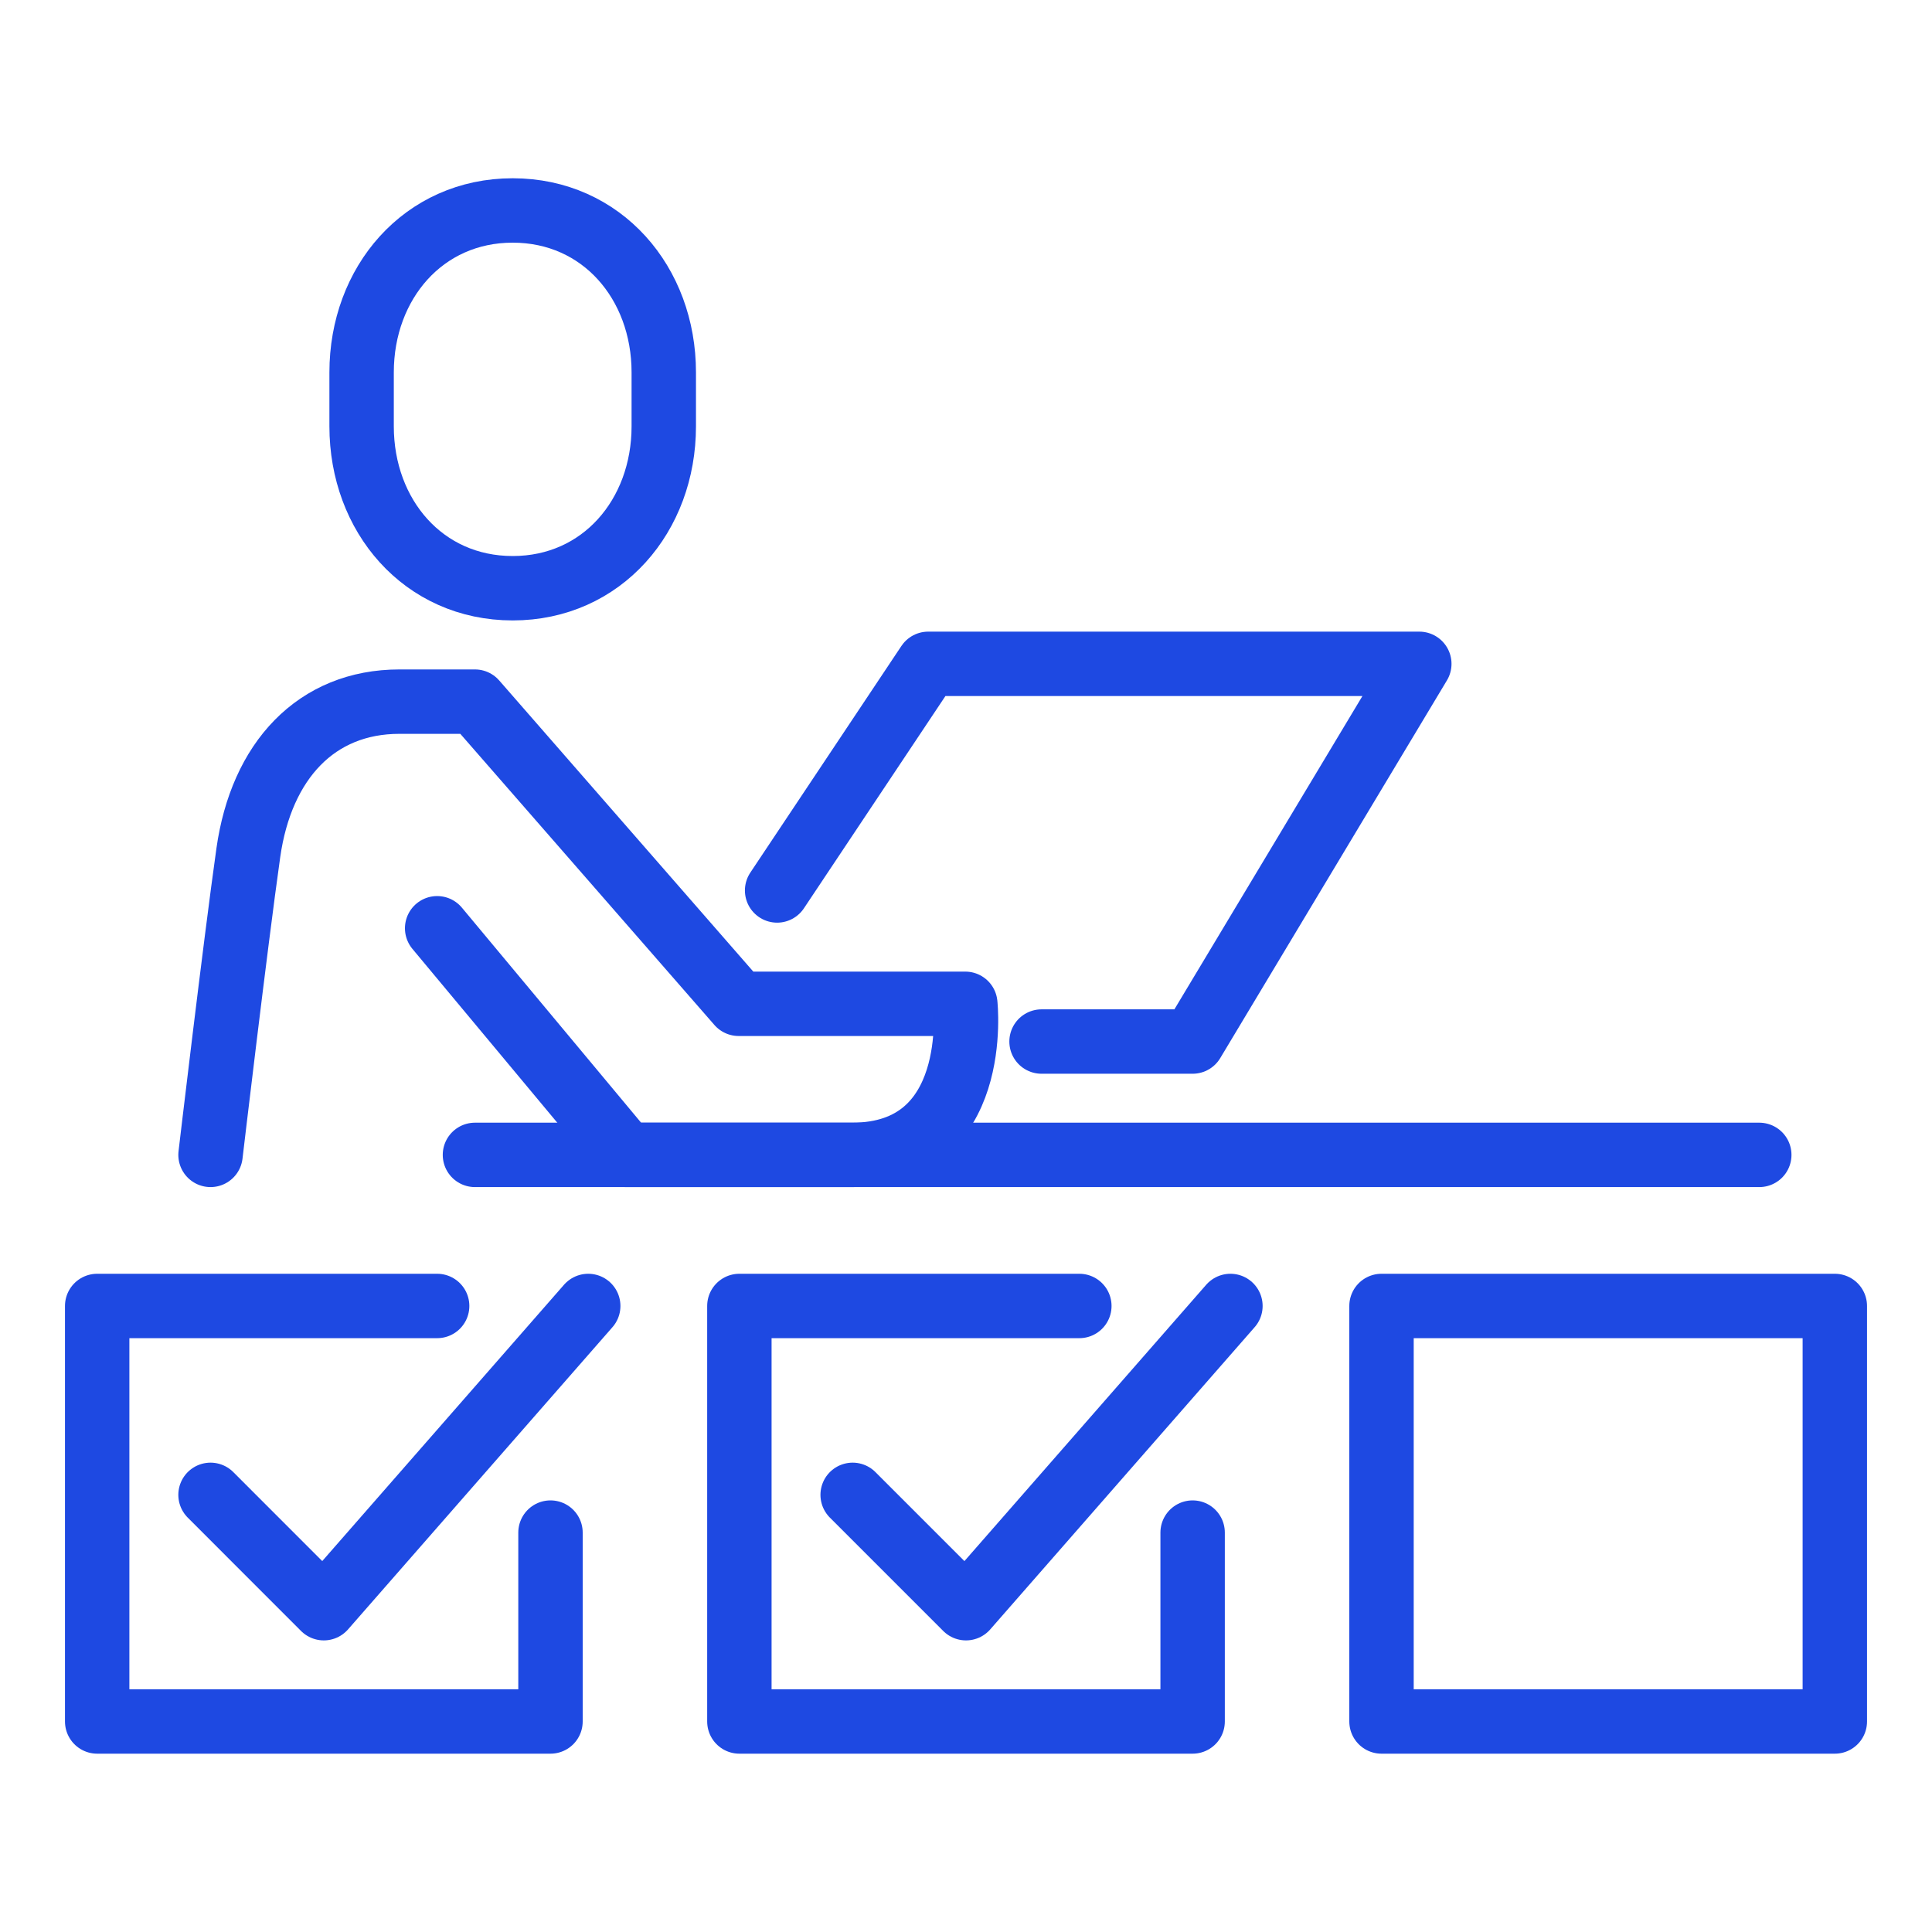 <?xml version="1.0" encoding="UTF-8"?><svg id="a" xmlns="http://www.w3.org/2000/svg" viewBox="0 0 300 300"><defs><style>.b{fill:none;stroke:#1e49e2;stroke-linecap:round;stroke-linejoin:round;stroke-width:10px;}</style></defs><polyline class="b" points="185.19 237.98 185.19 267.31 114.81 267.31 114.81 202.79 167.6 202.79"/><polyline class="b" points="132.4 232.12 150 249.72 191.06 202.79"/><rect class="b" x="214.52" y="202.79" width="70.39" height="64.52"/><polyline class="b" points="85.48 237.98 85.48 267.31 15.09 267.31 15.09 202.79 67.88 202.79"/><polyline class="b" points="32.69 232.12 50.28 249.72 91.34 202.79"/><path class="b" d="M79.61,91.34c-13.86,0-23.46-11.25-23.46-25.14v-8.38c0-13.88,9.6-25.14,23.46-25.14s23.46,11.25,23.46,25.14v8.38c0,13.88-9.6,25.14-23.46,25.14Z"/><path class="b" d="M32.69,179.33s3.85-32.63,5.87-46.92c2.02-14.3,10.56-23.46,23.46-23.46h11.73l40.95,46.92h35.19s2.62,23.46-17.6,23.46h-35.08l-29.33-35.19"/><polyline class="b" points="120.67 138.27 144.13 103.08 220.39 103.08 185.19 161.73 161.73 161.73"/><line class="b" x1="73.75" y1="179.33" x2="273.18" y2="179.33"/></svg>